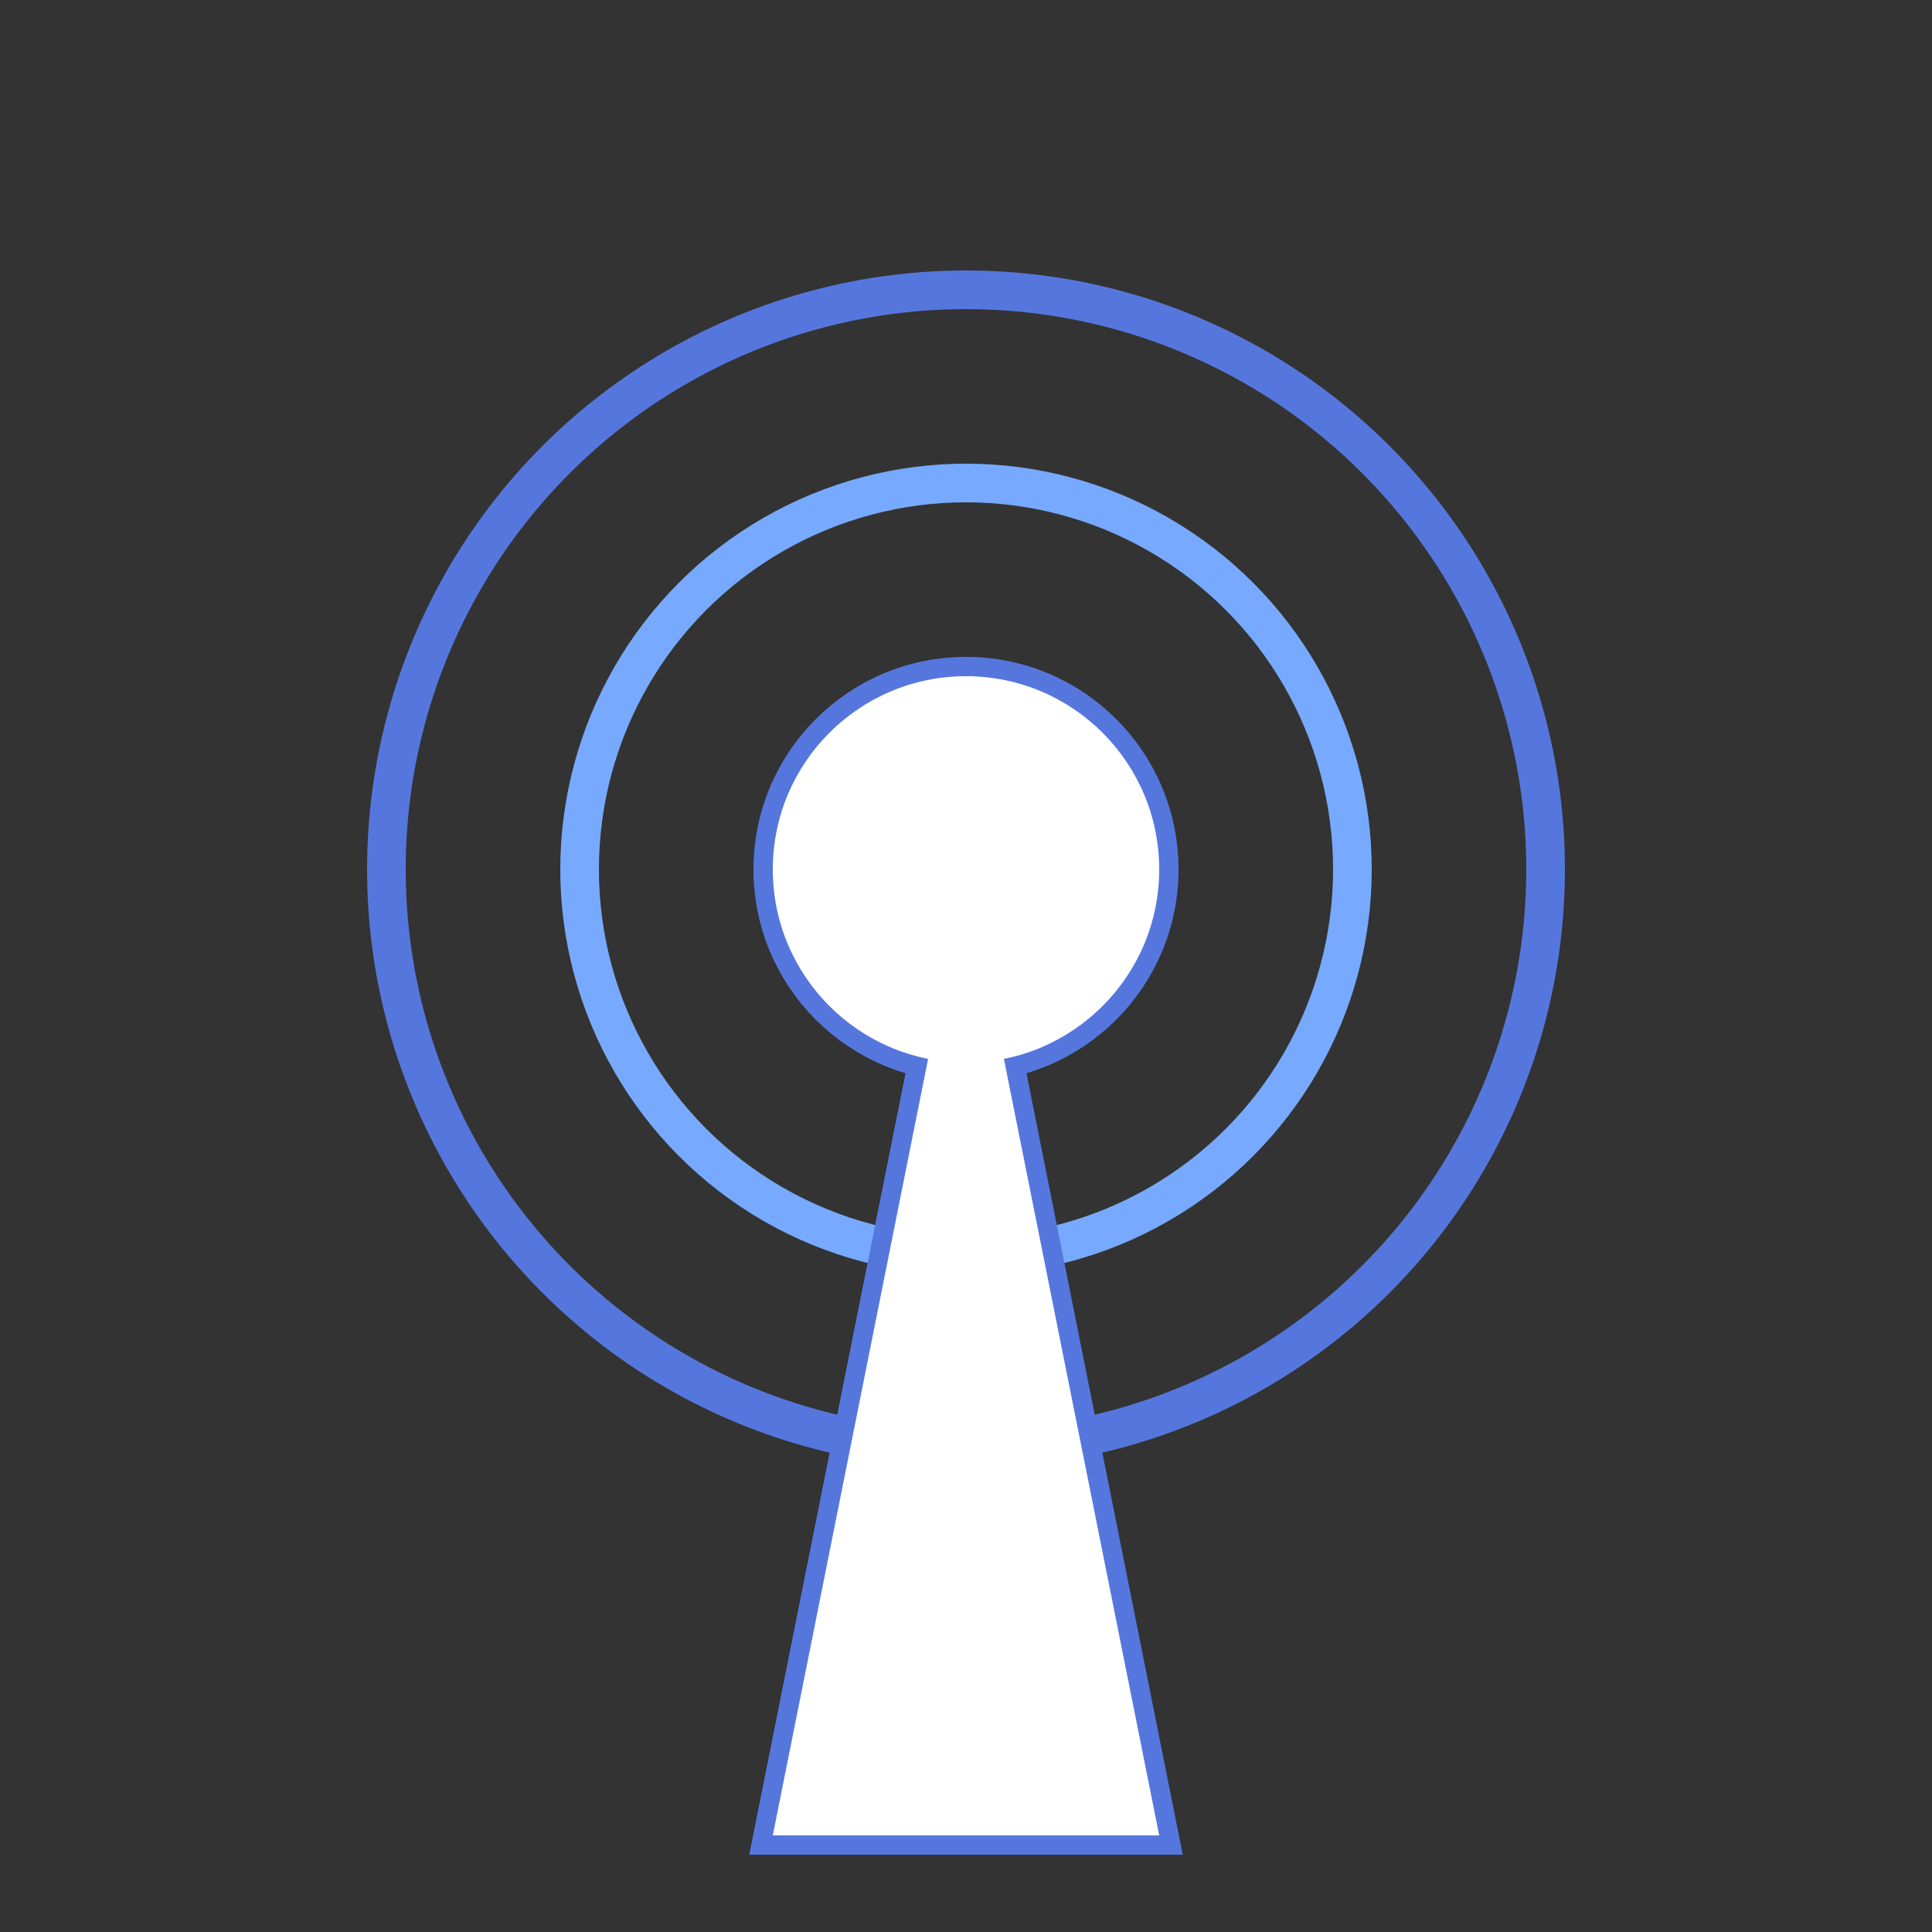 <?xml version="1.0" encoding="UTF-8" standalone="yes"?>
<!DOCTYPE svg PUBLIC "-//W3C//DTD SVG 1.1//EN"
  "http://www.w3.org/Graphics/SVG/1.1/DTD/svg11.dtd">

<svg version="1.1"
     xmlns="http://www.w3.org/2000/svg"
     xmlns:xlink="http://www.w3.org/1999/xlink"
     width="1.5cm" height="1.5cm"
     viewBox="0 0 100 100">

<rect x="0" y="0" width="100" height="100" fill="#333333" stroke="none"/>

<circle cx="50" cy="45" r="20" stroke="#77aaff" fill="none" stroke-width="2" />
<circle cx="50" cy="45" r="30" stroke="#5577dd" fill="none" stroke-width="2" />
<circle cx="50" cy="45" r="10" stroke="#5577dd" fill="none" stroke-width="2" />
<path d="M 50,45 L 60,95 L 40,95 Z" stroke="#5577dd" fill="none" stroke-width="2" />
<circle cx="50" cy="45" r="10" stroke="none" fill="white" />
<path d="M 50,45 L 60,95 L 40,95 Z" stroke="none" fill="white" />
</svg>
